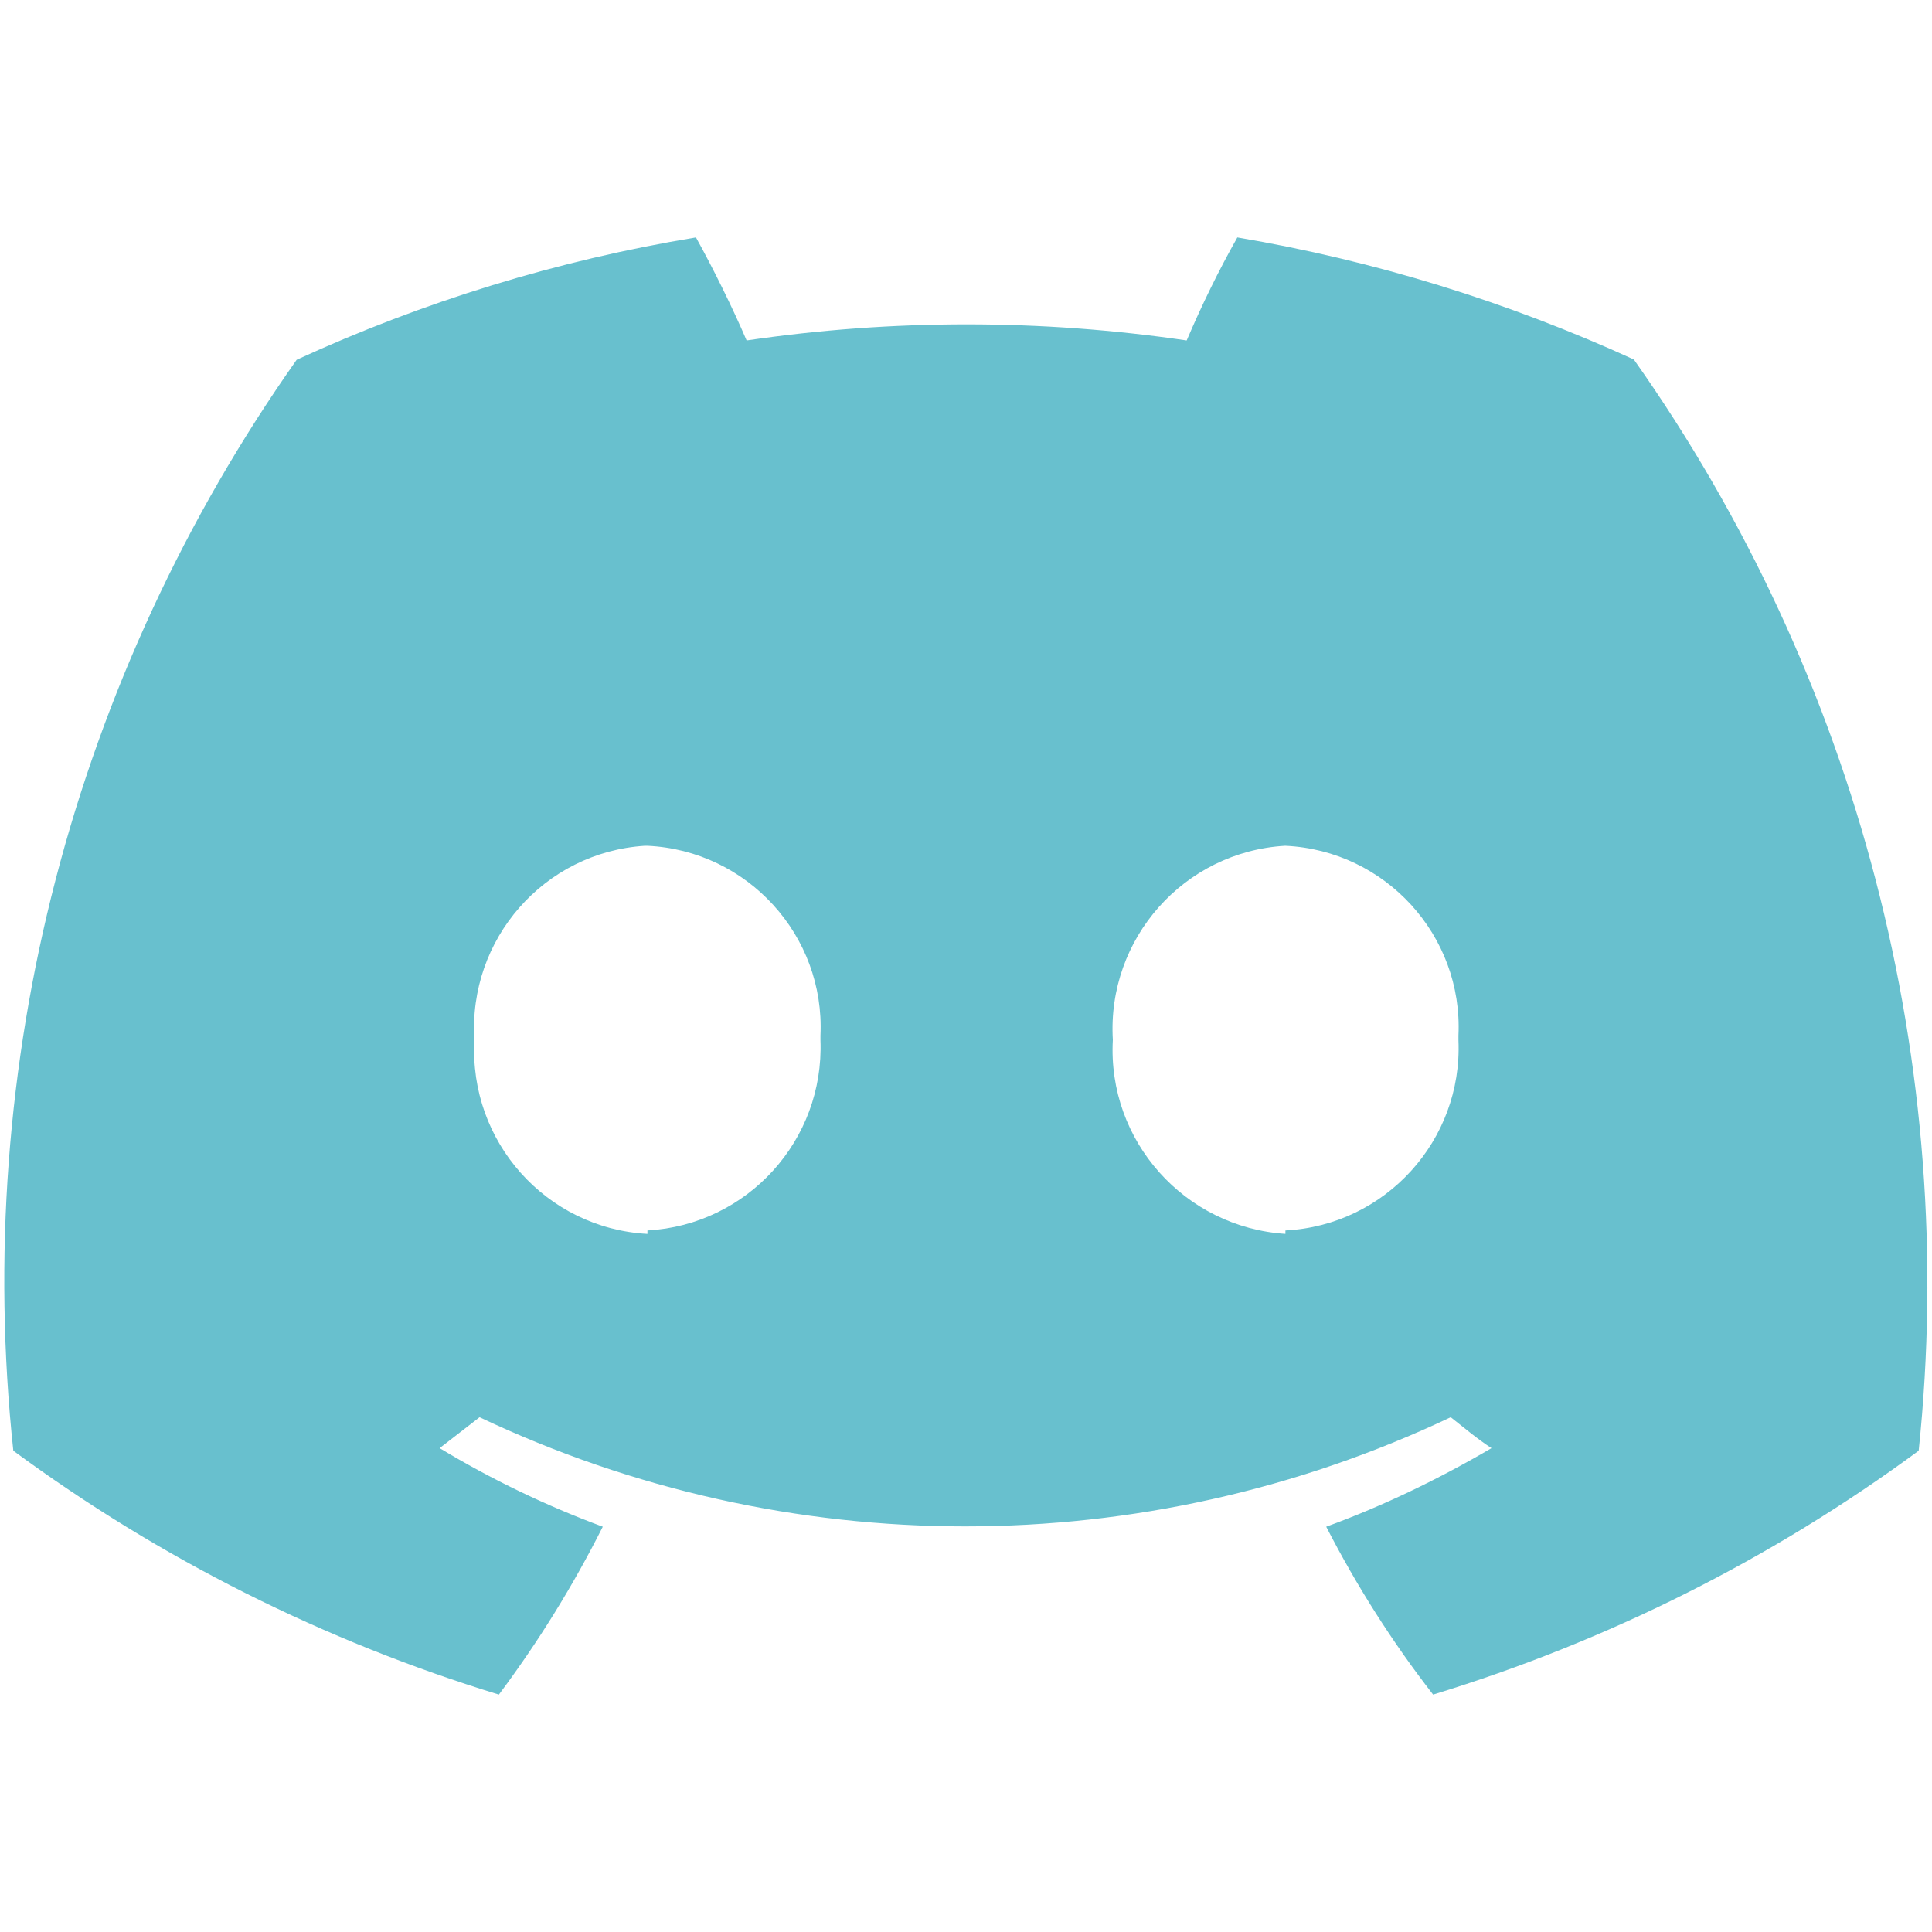 <?xml version="1.0" encoding="UTF-8"?>
<svg id="Layer_1" xmlns="http://www.w3.org/2000/svg" version="1.1" viewBox="0 0 450 450">
  <!-- Generator: Adobe Illustrator 29.1.0, SVG Export Plug-In . SVG Version: 2.1.0 Build 142)  -->
  <defs>
    <style>
      .st0 {
        fill: #68c0ce;
      }
    </style>
  </defs>
  <path class="st0" d="M380.7,83.8c-29.5-13.5-60.6-23.1-92.5-28.5-4.4,7.8-8.3,15.8-11.8,24-34-5-68.5-5-102.5,0-3.2-7.5-7.9-17-11.8-24-32.1,5.3-63.4,14.9-93,28.5C17,157.7-6.5,248,3.1,337.9h0c34.2,25.2,72.5,44.4,113.1,56.8,9.2-12.3,17.3-25.4,24.2-39.1-13.2-4.9-25.9-11-38-18.3l9.3-7.2c71.6,33.9,154.6,33.9,226.2,0,3.2,2.5,6.1,5,9.5,7.2-12.3,7.2-25.1,13.4-38.5,18.3,7.1,13.8,15.4,26.9,24.9,39.1,40.6-12.4,78.9-31.6,113.1-56.8h0c9.4-89.9-14.1-180.2-66.3-254.1ZM150.8,287.4c-23.6-1.3-41.6-21.5-40.3-45.1,0,0,0,0,0-.1-1.5-23.4,16.2-43.7,39.7-45.2.2,0,.4,0,.6,0,23.3,1.1,41.4,20.9,40.3,44.2,0,.4,0,.7,0,1.1.9,23.3-17,43-40.3,44.3v.9ZM299.5,287.4c-23.6-1.5-41.6-21.7-40.3-45.2-1.4-23.6,16.6-43.8,40.1-45.2,0,0,0,0,.1,0,23.3,1.1,41.4,20.9,40.3,44.2,0,.4,0,.7,0,1.1,1,23.3-17,43.1-40.3,44.3v.9Z"/>
</svg>